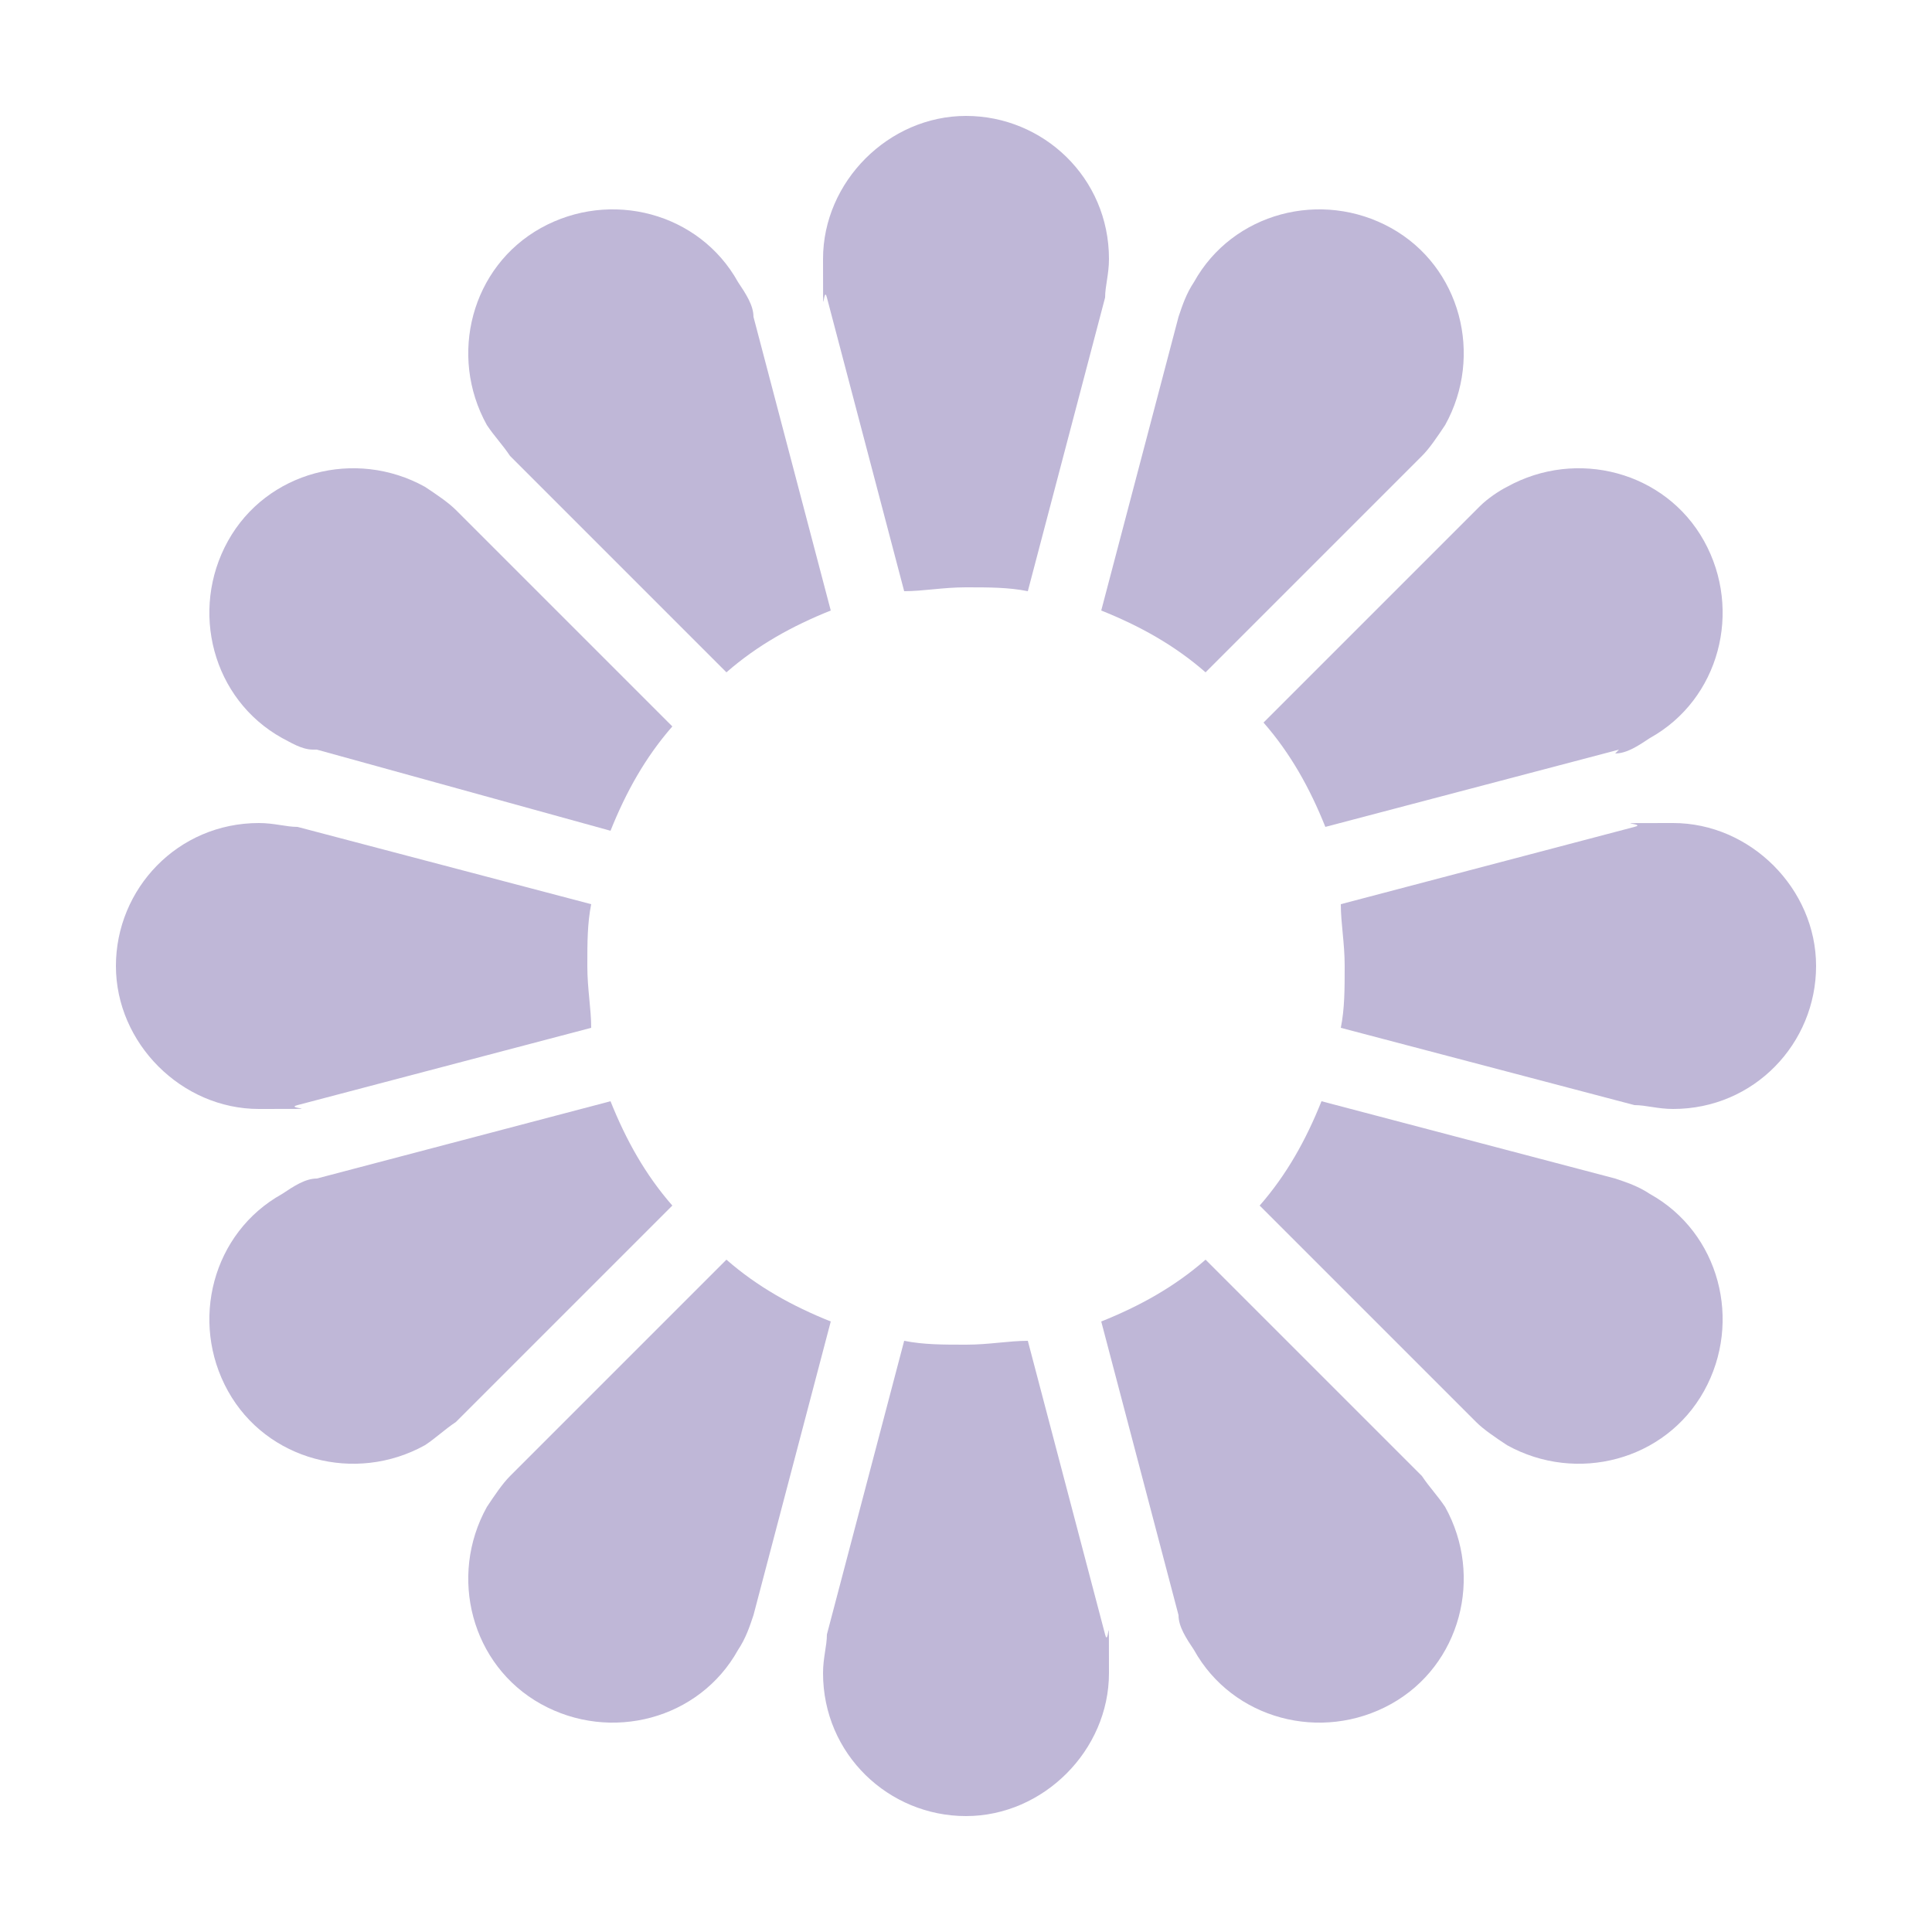 <?xml version="1.0" encoding="UTF-8"?>
<svg xmlns="http://www.w3.org/2000/svg" id="Laag_1" data-name="Laag 1" version="1.1" viewBox="0 0 50 50">
  <defs>
    <style>
      .cls-1 {
        fill: #bfb7d7;
        stroke-width: 0px;
      }
    </style>
  </defs>
  <path class="cls-1" d="M23.4,34.7l-2,7.6c0,.3-.1.6-.1,1,0,2.1,1.7,3.7,3.7,3.7s3.7-1.7,3.7-3.7,0-.6-.1-1l-2-7.6c-.5,0-1,.1-1.6.1s-1.1,0-1.6-.1Z"></path>
  <path class="cls-1" d="M13.2,38.2c-.2.2-.4.5-.6.8-1,1.8-.4,4.1,1.4,5.1,1.8,1,4.1.4,5.1-1.4.2-.3.3-.6.4-.9l2-7.6c-1-.4-1.9-.9-2.7-1.6l-5.6,5.6h0Z"></path>
  <path class="cls-1" d="M30.5,41.8c0,.3.2.6.4.9,1,1.8,3.3,2.4,5.1,1.4,1.8-1,2.4-3.3,1.4-5.1-.2-.3-.4-.5-.6-.8l-5.6-5.6c-.8.7-1.7,1.2-2.7,1.6l2,7.6h0Z"></path>
  <path class="cls-1" d="M8.2,30.5c-.3,0-.6.2-.9.4-1.8,1-2.4,3.3-1.4,5.1,1,1.8,3.3,2.4,5.1,1.4.3-.2.5-.4.8-.6l5.6-5.6c-.7-.8-1.2-1.7-1.6-2.7l-7.6,2h0Z"></path>
  <path class="cls-1" d="M38.2,36.8c.2.2.5.4.8.6,1.8,1,4.1.4,5.1-1.4,1-1.8.4-4.1-1.4-5.1-.3-.2-.6-.3-.9-.4l-7.6-2c-.4,1-.9,1.9-1.6,2.7l5.6,5.6h0Z"></path>
  <path class="cls-1" d="M15.3,23.4l-7.6-2c-.3,0-.6-.1-1-.1-2.1,0-3.7,1.7-3.7,3.7s1.7,3.7,3.7,3.7.6,0,1-.1l7.6-2c0-.5-.1-1-.1-1.6s0-1.1.1-1.6Z"></path>
  <path class="cls-1" d="M34.7,26.6l7.6,2c.3,0,.6.1,1,.1,2.1,0,3.7-1.7,3.7-3.7s-1.7-3.7-3.7-3.7-.6,0-1,.1l-7.6,2c0,.5.1,1,.1,1.6s0,1.1-.1,1.6Z"></path>
  <path class="cls-1" d="M41.8,19.5c.3,0,.6-.2.9-.4,1.8-1,2.4-3.3,1.4-5.1-1-1.8-3.3-2.4-5.1-1.4-.2.1-.5.3-.7.5h0c0,0-5.6,5.6-5.6,5.6.7.8,1.2,1.7,1.6,2.7l7.6-2h0Z"></path>
  <path class="cls-1" d="M11.8,13.2c-.2-.2-.5-.4-.8-.6-1.8-1-4.1-.4-5.1,1.4-1,1.8-.4,4.1,1.4,5.1.2.1.5.3.8.3h.1s7.6,2.1,7.6,2.1c.4-1,.9-1.9,1.6-2.7l-5.6-5.6h0Z"></path>
  <path class="cls-1" d="M19.5,8.2c0-.3-.2-.6-.4-.9-1-1.8-3.3-2.4-5.1-1.4-1.8,1-2.4,3.3-1.4,5.1.2.3.4.5.6.8l5.6,5.6c.8-.7,1.7-1.2,2.7-1.6l-2-7.6h0Z"></path>
  <path class="cls-1" d="M36.8,11.8c.2-.2.4-.5.6-.8,1-1.8.4-4.1-1.4-5.1s-4.1-.4-5.1,1.4c-.2.3-.3.6-.4.9l-2,7.6c1,.4,1.9.9,2.7,1.6l5.6-5.6h0Z"></path>
  <path class="cls-1" d="M26.6,15.3l2-7.6c0-.3.1-.6.1-1,0-2.1-1.7-3.7-3.7-3.7s-3.7,1.7-3.7,3.7,0,.6.1,1l2,7.6c.5,0,1-.1,1.6-.1s1.1,0,1.6.1Z"></path>
</svg>
